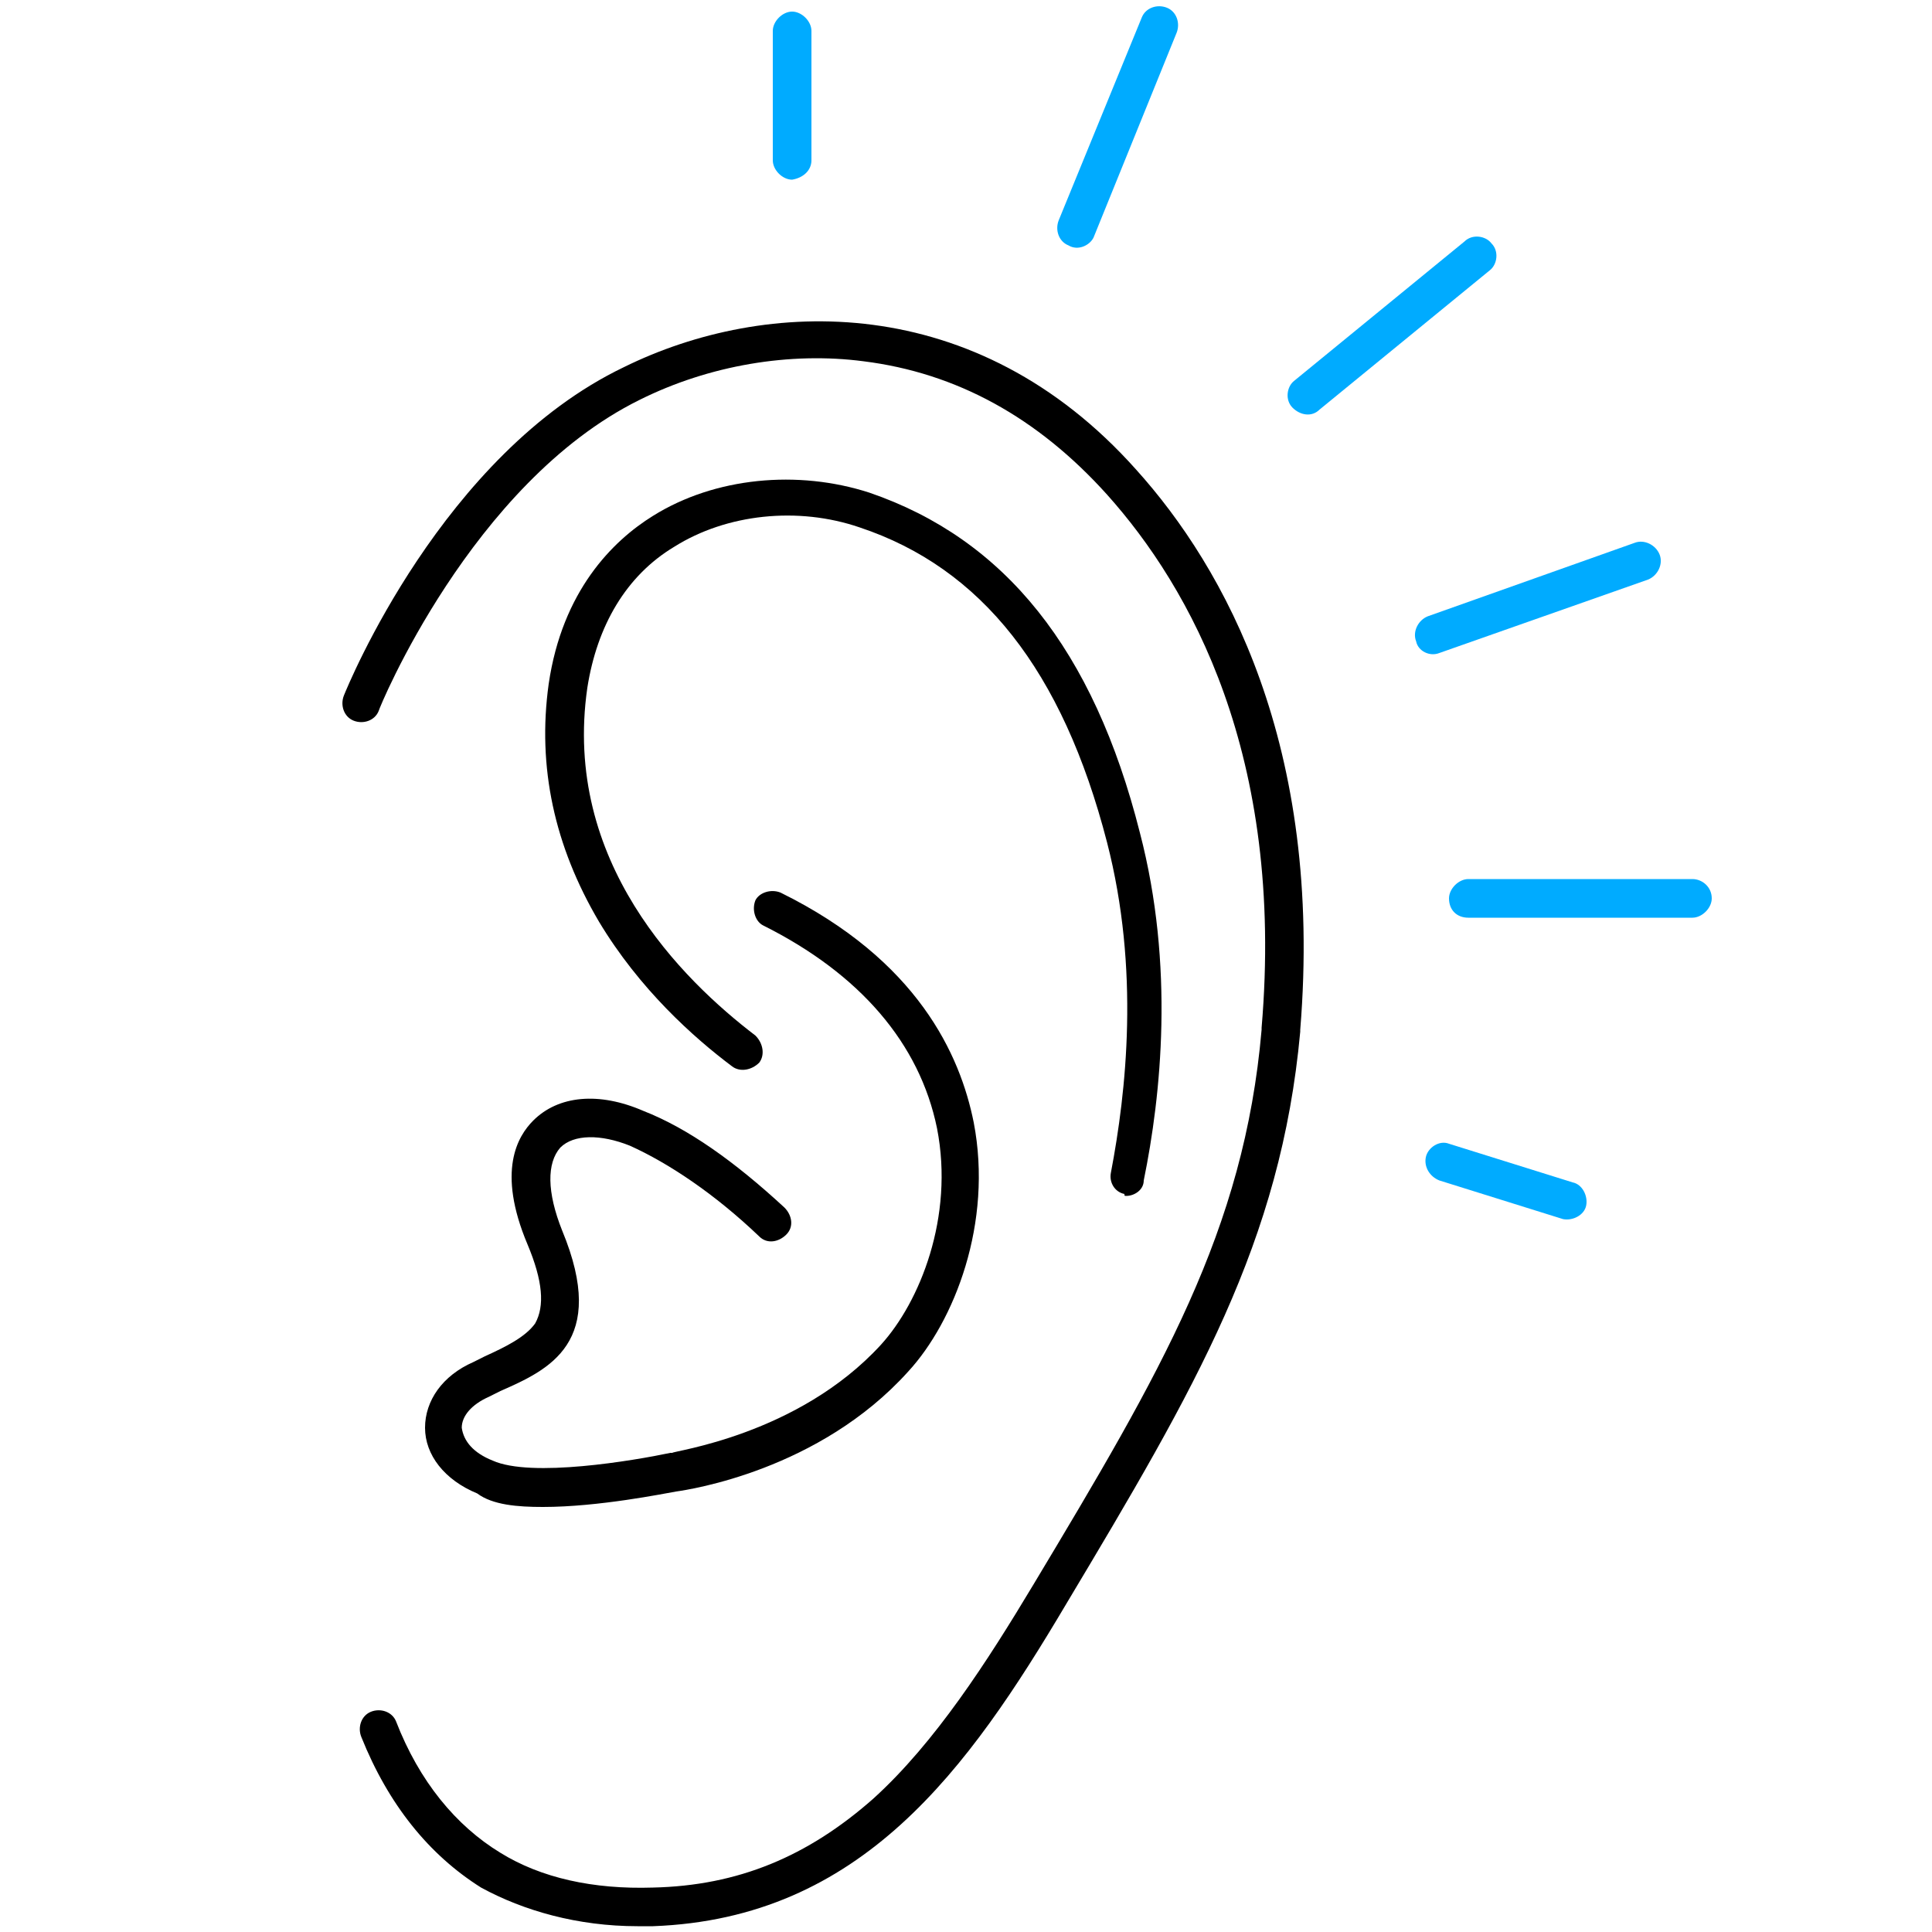 <?xml version="1.0" encoding="utf-8"?>
<!-- Generator: Adobe Illustrator 20.1.0, SVG Export Plug-In . SVG Version: 6.00 Build 0)  -->
<svg version="1.1" id="Ebene_1" xmlns="http://www.w3.org/2000/svg" xmlns:xlink="http://www.w3.org/1999/xlink" x="0px" y="0px"
	 viewBox="0 0 100 100" style="enable-background:new 0 0 100 100;" xml:space="preserve">
<style type="text/css">
	.st0{fill-rule:evenodd;clip-rule:evenodd;fill:#00ABFF;}
</style>
<path class="st0" d="M56.6,12.3l4.3-10.6c0.2-0.5,0-1.1-0.5-1.3c-0.5-0.2-1.1,0-1.3,0.5l-4.3,10.5c-0.2,0.5,0,1.1,0.5,1.3
	C55.8,13,56.4,12.7,56.6,12.3L56.6,12.3z"/>
<path class="st0" d="M68.3,21.2l8.8-7.2c0.4-0.3,0.5-1,0.1-1.4c-0.3-0.4-1-0.5-1.4-0.1l-8.8,7.2c-0.4,0.3-0.5,1-0.1,1.4
	C67.3,21.5,67.9,21.6,68.3,21.2L68.3,21.2z"/>
<path class="st0" d="M84.6,28.1c0.5-0.2,1.1,0.1,1.3,0.6c0.2,0.5-0.1,1.1-0.6,1.3l-10.8,3.8c-0.5,0.2-1.1-0.1-1.2-0.6
	c-0.2-0.5,0.1-1.1,0.6-1.3L84.6,28.1L84.6,28.1z"/>
<path class="st0" d="M76,47.5c-0.6,0-1-0.4-1-1c0-0.5,0.5-1,1-1h11.6c0.5,0,1,0.4,1,1c0,0.5-0.5,1-1,1H76L76,47.5z"/>
<g>
	<path d="M33,99.7c0.3,0,0.5,0,0.8,0c10.8-0.4,16.3-8.1,21.4-16.7c6.7-11.2,11.1-18.7,12.1-29.6l0-0.1c1.2-14.7-3.9-23.9-8.5-29
		c-8.3-9.3-19.2-8.9-26.5-5.3C22.9,23.5,18,35.5,17.8,36c-0.2,0.5,0,1.1,0.5,1.3c0.5,0.2,1.1,0,1.3-0.5l0,0
		c0-0.1,4.8-11.8,13.5-16.1c3.6-1.8,7.8-2.5,11.6-2c4.8,0.6,9,2.9,12.6,6.9c4.3,4.8,9.2,13.5,8,27.6l0,0.1
		C64.4,63.7,60.1,71,53.5,82c-2.4,4-5.1,8.2-8.3,11.1c-3.4,3-7,4.5-11.4,4.6c-3.1,0.1-5.8-0.5-7.9-1.8c-2.3-1.4-4.2-3.7-5.4-6.8
		c-0.2-0.5-0.8-0.7-1.3-0.5c-0.5,0.2-0.7,0.8-0.5,1.3c1.4,3.5,3.5,6.1,6.2,7.8C27.1,98.9,29.9,99.7,33,99.7z"/>
</g>
<g>
	<g>
		<path d="M28.1,78c2.9,0,6.3-0.7,6.9-0.8c0.7-0.1,7.4-1.1,12-6.2c2.4-2.6,4.4-7.7,3.4-12.9c-0.7-3.5-2.9-8.4-10-11.9
			c-0.5-0.2-1.1,0-1.3,0.4c-0.2,0.5,0,1.1,0.4,1.3c5,2.5,8.1,6.1,9,10.5c0.9,4.6-0.9,9-2.9,11.2c-4.3,4.7-10.8,5.5-10.8,5.6
			c0,0-0.1,0-0.1,0c-1.9,0.4-7.2,1.3-9.2,0.4c-1-0.4-1.5-1-1.6-1.7c0-0.6,0.5-1.2,1.4-1.6c0.2-0.1,0.4-0.2,0.6-0.3
			c2.5-1.1,5.6-2.5,3.2-8.3c-0.8-2-0.8-3.5-0.1-4.3c0.7-0.7,2.1-0.7,3.6-0.1c2,0.9,4.4,2.5,6.7,4.7c0.4,0.4,1,0.3,1.4-0.1
			c0.4-0.4,0.3-1-0.1-1.4c-2.6-2.4-5-4.1-7.3-5c-2.3-1-4.4-0.8-5.7,0.5c-0.8,0.8-1.9,2.6-0.3,6.4c0.8,1.9,0.9,3.2,0.4,4.1
			c-0.5,0.7-1.5,1.2-2.6,1.7c-0.2,0.1-0.4,0.2-0.6,0.3c-1.6,0.7-2.5,2-2.5,3.4c0,1.4,1,2.7,2.7,3.4C25.5,77.9,26.8,78,28.1,78z"/>
	</g>
	<g>
		<path d="M58.3,61.9c0.4,0,0.9-0.3,0.9-0.8c0.9-4.4,1.6-11.1-0.2-18C56.6,33.6,52,27.9,45,25.5c-3.7-1.2-8-0.8-11.2,1.2
			c-2.1,1.3-4.7,3.9-5.4,8.7c-0.6,4.3,0.3,8.4,2.6,12.3c2.1,3.5,4.9,6,6.9,7.5c0.4,0.3,1,0.2,1.4-0.2c0.3-0.4,0.2-1-0.2-1.4
			c-3.8-2.9-10-9-8.7-18c0.5-3.2,2-5.8,4.5-7.3c2.7-1.7,6.4-2.1,9.6-1c6.3,2.1,10.5,7.4,12.8,16.3c1.7,6.6,1,12.9,0.2,17.1
			c-0.1,0.5,0.2,1,0.7,1.1C58.2,61.9,58.2,61.9,58.3,61.9z"/>
	</g>
</g>
<path class="st0" d="M42,8.3l0-6.7c0-0.5-0.5-1-1-1c-0.5,0-1,0.5-1,1l0,6.7c0,0.5,0.5,1,1,1C41.6,9.2,42,8.8,42,8.3L42,8.3z"/>
<path class="st0" d="M74.5,61.1l6.4,2c0.5,0.1,1.1-0.2,1.2-0.7c0.1-0.5-0.2-1.1-0.7-1.2l-6.4-2c-0.5-0.2-1.1,0.2-1.2,0.7
	C73.7,60.4,74,60.9,74.5,61.1L74.5,61.1z"/>
</svg>
